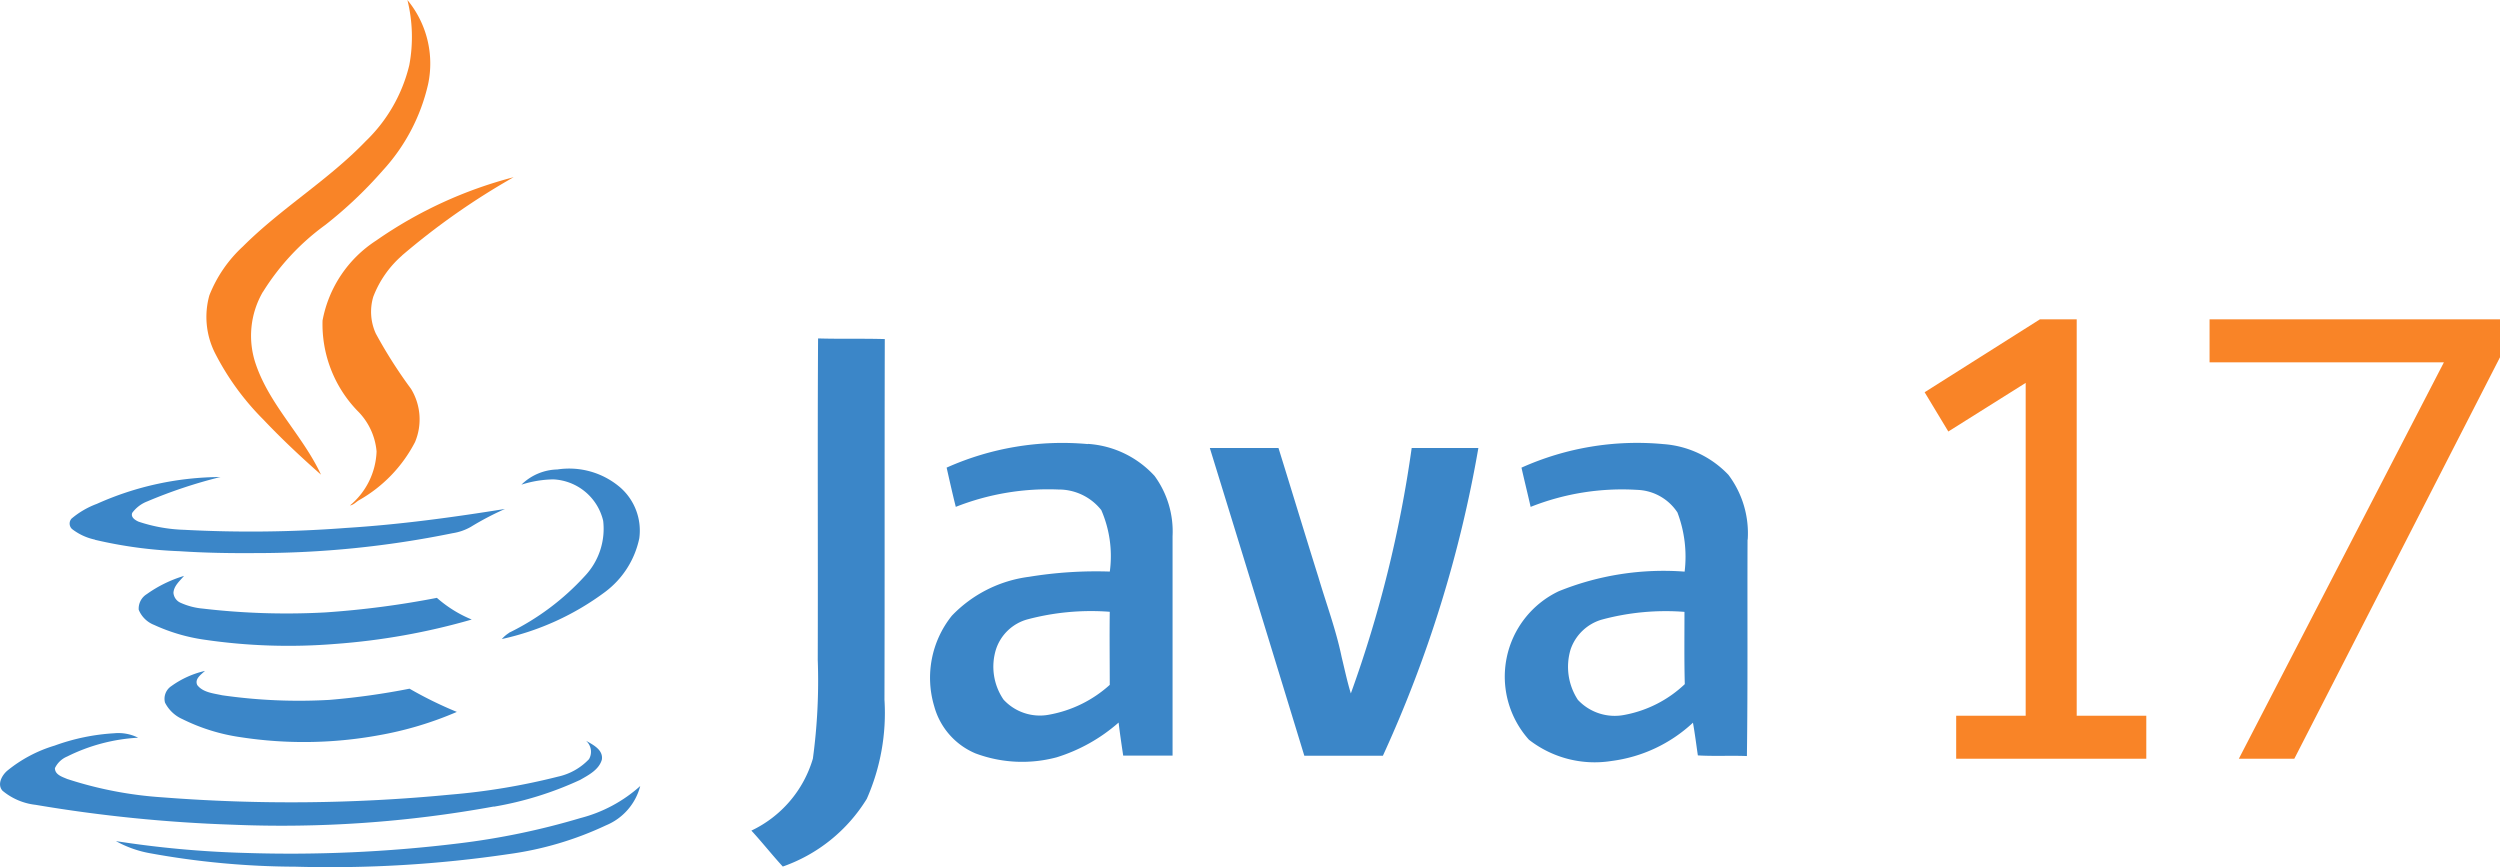<svg xmlns="http://www.w3.org/2000/svg" width="92.259" height="32" viewBox="0 0 92.259 32">
  <g id="java17" transform="translate(-1720 -2577.001)">
    <g id="java17-2" data-name="java17" transform="translate(227 280.667)">
      <g id="Group_189357" data-name="Group 189357" transform="translate(1500.612 2296.335)">
        <g id="Group_189356" data-name="Group 189356" transform="translate(0 0)">
          <path id="Path_113350" data-name="Path 113350" d="M42.93,10.77a8.774,8.774,0,0,1,2.3-2.47,15.554,15.554,0,0,0,2.112-2,7.01,7.01,0,0,0,1.683-3.2A3.676,3.676,0,0,0,48.26,0a5.665,5.665,0,0,1,.07,2.4,5.758,5.758,0,0,1-1.613,2.813C45.338,6.647,43.6,7.684,42.19,9.094A4.884,4.884,0,0,0,40.951,10.9a2.963,2.963,0,0,0,.2,2.112,9.7,9.7,0,0,0,1.8,2.478c.67.709,1.387,1.379,2.12,2.026-.662-1.426-1.878-2.548-2.4-4.06a3.225,3.225,0,0,1,.257-2.689" transform="translate(-40.837)" fill="#f98427"/>
          <path id="Path_113351" data-name="Path 113351" d="M66.708,37.966a26.289,26.289,0,0,1,4.122-2.891,15.826,15.826,0,0,0-5.073,2.338h0a4.492,4.492,0,0,0-1.979,2.953,4.607,4.607,0,0,0,1.286,3.328,2.4,2.4,0,0,1,.708,1.5,2.716,2.716,0,0,1-.982,1.995c.133-.016.226-.133.336-.195a5.214,5.214,0,0,0,2.065-2.144,2.161,2.161,0,0,0-.148-1.964,17.384,17.384,0,0,1-1.3-2.042,1.938,1.938,0,0,1-.093-1.356,3.838,3.838,0,0,1,1.06-1.52" transform="translate(-59.487 -28.537)" fill="#f98427"/>
        </g>
        <g id="Group_189355" data-name="Group 189355" transform="translate(20.117 12.49)">
          <path id="Path_113352" data-name="Path 113352" d="M151.205,78.888h0a21.341,21.341,0,0,1-.181,3.62,4.271,4.271,0,0,1-2.269,2.655c.4.434.76.893,1.159,1.327a5.939,5.939,0,0,0,3.1-2.5,7.848,7.848,0,0,0,.652-3.656c.012-4.441,0-8.881.012-13.31-.821-.024-1.641,0-2.462-.024-.024,3.97,0,7.928-.012,11.886" transform="translate(-148.755 -67.002)" fill="#3b86c8"/>
          <path id="Path_113353" data-name="Path 113353" d="M189.992,87.723a10.462,10.462,0,0,0-5.213.869h0c.109.483.217.965.338,1.448a9.291,9.291,0,0,1,3.789-.64,2,2,0,0,1,1.581.76,4.258,4.258,0,0,1,.314,2.268,15.327,15.327,0,0,0-2.98.193,4.787,4.787,0,0,0-2.848,1.435,3.662,3.662,0,0,0-.652,3.343,2.638,2.638,0,0,0,1.52,1.738,4.92,4.92,0,0,0,3,.145A6.269,6.269,0,0,0,191.126,98c.048.41.109.82.169,1.219h1.822v-8.1a3.473,3.473,0,0,0-.664-2.22,3.654,3.654,0,0,0-2.462-1.183m.809,8.892a4.532,4.532,0,0,1-2.232,1.1,1.821,1.821,0,0,1-1.689-.555A2.154,2.154,0,0,1,186.6,95.3a1.692,1.692,0,0,1,1.17-1.11,9.139,9.139,0,0,1,3.029-.278c-.012.905,0,1.8,0,2.7" transform="translate(-177.574 -83.826)" fill="#3b86c8"/>
          <path id="Path_113354" data-name="Path 113354" d="M306.948,91.187a3.591,3.591,0,0,0-.712-2.389,3.669,3.669,0,0,0-2.4-1.134,10.422,10.422,0,0,0-5.237.869h0c.109.483.229.965.338,1.448a9.146,9.146,0,0,1,3.933-.628,1.852,1.852,0,0,1,1.484.833,4.6,4.6,0,0,1,.266,2.184,10.314,10.314,0,0,0-4.646.724,3.488,3.488,0,0,0-1.1,5.479,3.949,3.949,0,0,0,3.053.784,5.406,5.406,0,0,0,3-1.412c.072.4.121.8.181,1.207.6.036,1.207,0,1.81.024.036-2.667.012-5.321.024-7.988m-4.536,6.468a1.858,1.858,0,0,1-1.726-.555,2.224,2.224,0,0,1-.265-1.87,1.727,1.727,0,0,1,1.134-1.086h0a9.044,9.044,0,0,1,3.065-.29c0,.893-.012,1.786.012,2.667a4.4,4.4,0,0,1-2.22,1.134" transform="translate(-270.18 -83.766)" fill="#3b86c8"/>
          <path id="Path_113355" data-name="Path 113355" d="M244.715,97.738c-.133-.434-.229-.893-.338-1.339-.206-1-.568-1.968-.857-2.945-.5-1.593-.978-3.174-1.473-4.766h-2.534q1.75,5.671,3.487,11.355h2.9a46.094,46.094,0,0,0,3.523-11.355h-2.461a44.93,44.93,0,0,1-2.243,9.051" transform="translate(-222.595 -84.645)" fill="#3b86c8"/>
        </g>
      </g>
      <g id="Group_189358" data-name="Group 189358" transform="translate(1493 2313.626)">
        <path id="Path_113356" data-name="Path 113356" d="M99.614,98.823a1.229,1.229,0,0,0-.265.226,9.925,9.925,0,0,0,3.811-1.738,3.314,3.314,0,0,0,1.262-1.979,2.116,2.116,0,0,0-.694-1.87,2.9,2.9,0,0,0-2.33-.671,1.951,1.951,0,0,0-1.325.561h0a4.044,4.044,0,0,1,1.177-.195,1.986,1.986,0,0,1,1.839,1.527,2.536,2.536,0,0,1-.671,2.034,9.315,9.315,0,0,1-2.805,2.1" transform="translate(-80.83 -92.758)" fill="#3b86c8"/>
        <path id="Path_113357" data-name="Path 113357" d="M14.726,96.754a16.2,16.2,0,0,0,3.117.421c.935.062,1.87.078,2.813.07a36.1,36.1,0,0,0,7.263-.733,1.954,1.954,0,0,0,.678-.234,10.817,10.817,0,0,1,1.262-.662c-1.941.312-3.889.577-5.853.7a46.468,46.468,0,0,1-5.985.07,5.837,5.837,0,0,1-1.683-.3c-.125-.055-.3-.164-.234-.327a1.24,1.24,0,0,1,.553-.421,18.041,18.041,0,0,1,2.7-.9,11.238,11.238,0,0,0-4.559.99h0a3.128,3.128,0,0,0-.935.545l0,0a.273.273,0,0,0,.02.385,2.085,2.085,0,0,0,.842.39" transform="translate(-11.223 -94.126)" fill="#3b86c8"/>
        <path id="Path_113358" data-name="Path 113358" d="M38.484,114.809a33.4,33.4,0,0,1-4.115.538,26.514,26.514,0,0,1-4.52-.14,2.533,2.533,0,0,1-.834-.218.438.438,0,0,1-.257-.366c.015-.257.234-.437.39-.623a4.679,4.679,0,0,0-1.372.671h0a.628.628,0,0,0-.3.577,1.007,1.007,0,0,0,.569.561,6.686,6.686,0,0,0,1.855.545,21.323,21.323,0,0,0,4.832.156,24.63,24.63,0,0,0,5.034-.9,4.577,4.577,0,0,1-1.286-.8" transform="translate(-22.357 -110.039)" fill="#3b86c8"/>
        <path id="Path_113359" data-name="Path 113359" d="M34.062,132.817a3.439,3.439,0,0,0-1.239.561h0a.56.56,0,0,0-.234.608,1.311,1.311,0,0,0,.639.608,7.068,7.068,0,0,0,2.166.671,15.355,15.355,0,0,0,5.065-.07,12.939,12.939,0,0,0,2.9-.865,14.5,14.5,0,0,1-1.746-.857,26.668,26.668,0,0,1-2.953.413,19.9,19.9,0,0,1-3.967-.171c-.312-.07-.7-.1-.912-.374-.109-.226.14-.39.281-.522" transform="translate(-26.5 -125.35)" fill="#3b86c8"/>
        <path id="Path_113360" data-name="Path 113360" d="M18.223,147.862a12.582,12.582,0,0,0,3.188-.99c.312-.179.694-.374.8-.748.055-.358-.32-.546-.584-.694a.54.54,0,0,1,.109.678,2.237,2.237,0,0,1-1.153.647,24.372,24.372,0,0,1-3.967.662,61.126,61.126,0,0,1-10.614.1,14.306,14.306,0,0,1-3.523-.678c-.179-.078-.452-.155-.452-.4a.868.868,0,0,1,.452-.429,6.672,6.672,0,0,1,2.618-.694,1.623,1.623,0,0,0-.881-.164,7.727,7.727,0,0,0-2.213.46H2a5.058,5.058,0,0,0-1.738.927c-.195.171-.374.5-.171.732a2.306,2.306,0,0,0,1.223.522,54.143,54.143,0,0,0,7.263.733,43.517,43.517,0,0,0,9.648-.671" transform="translate(0 -135.384)" fill="#3b86c8"/>
        <path id="Path_113361" data-name="Path 113361" d="M40.107,156.784h0a26.944,26.944,0,0,1-4.5.935,51.082,51.082,0,0,1-7.871.351,37.545,37.545,0,0,1-4.769-.436,4.061,4.061,0,0,0,1.239.444,30.405,30.405,0,0,0,5.385.5,45.173,45.173,0,0,0,7.886-.467,12.3,12.3,0,0,0,3.577-1.06,2.151,2.151,0,0,0,1.262-1.45,5.264,5.264,0,0,1-2.213,1.184" transform="translate(-18.689 -143.886)" fill="#3b86c8"/>
      </g>
    </g>
    <path id="Path_113363" data-name="Path 113363" d="M-2.794-1.587V0H-9.81V-1.587h2.565V-13.869L-10.1-12.075l-.874-1.449,4.255-2.691h1.357V-1.587ZM10.259-16.215v1.4L2.669,0H.622L8.189-14.628H-.459v-1.587Z" transform="translate(1802 2605)" fill="#f98427"/>
  </g>
</svg>
